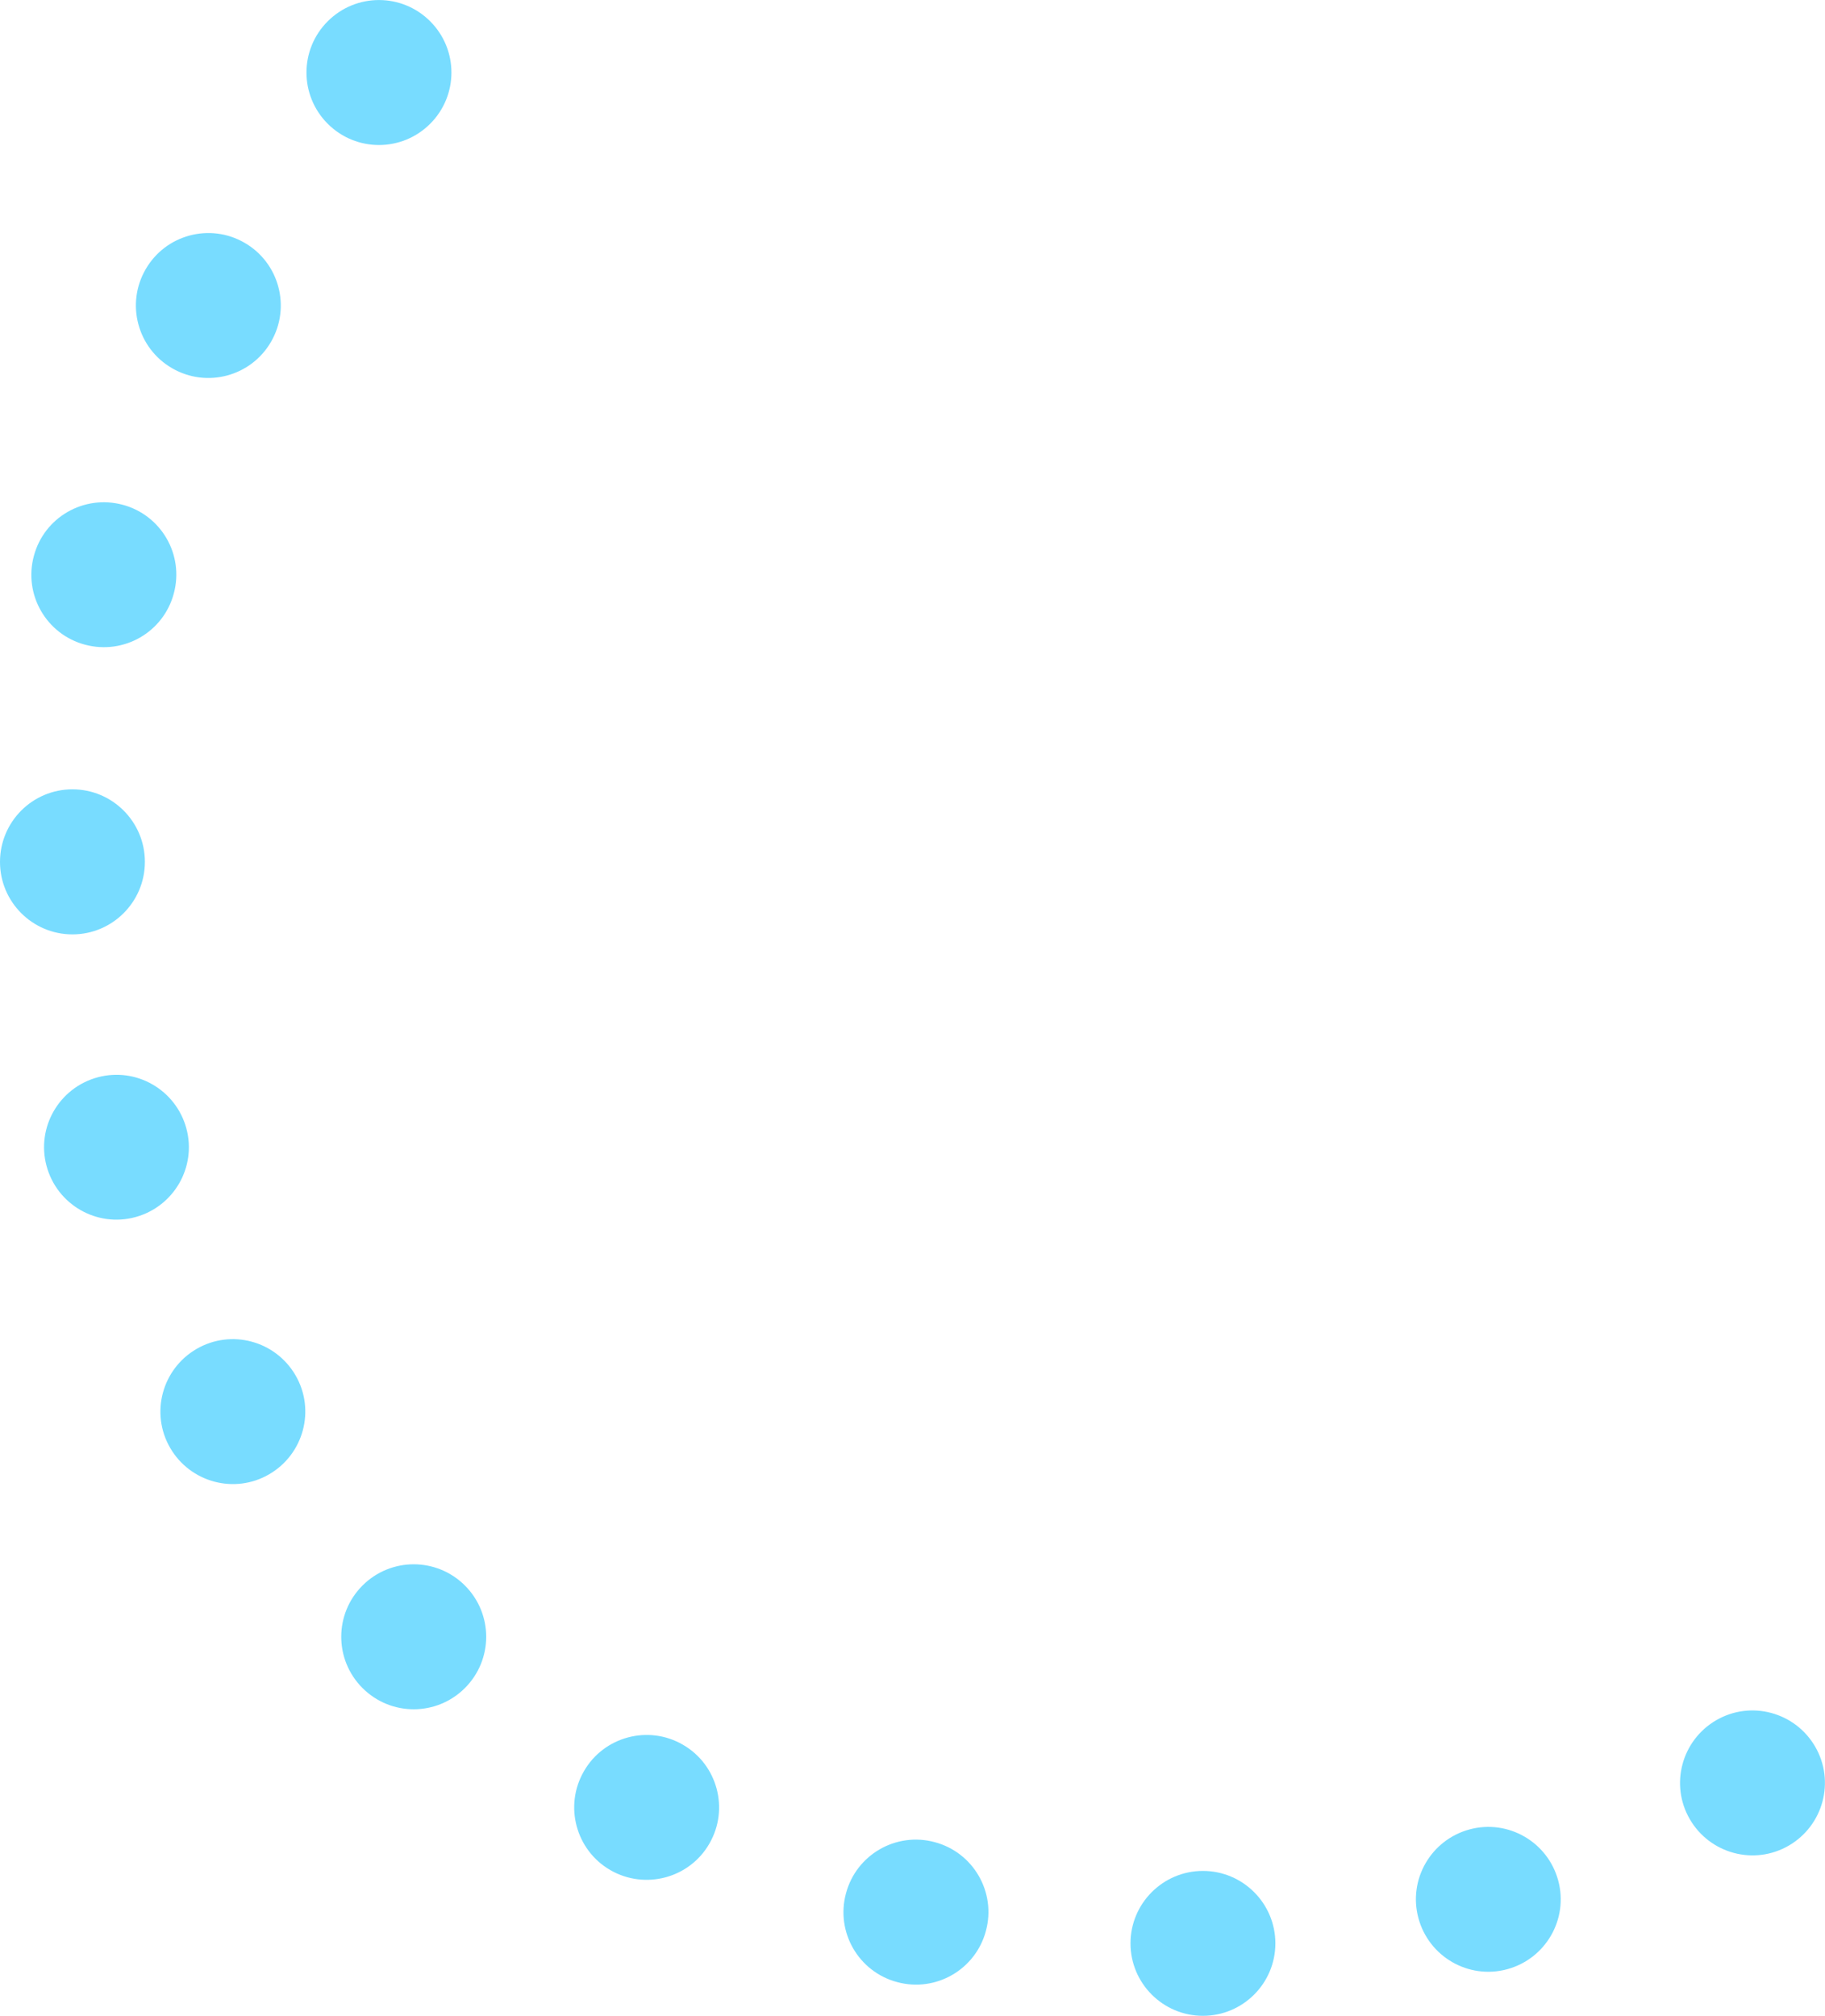 <?xml version="1.0" encoding="UTF-8"?><svg id="_レイヤー_2" xmlns="http://www.w3.org/2000/svg" viewBox="0 0 119.17 131.6"><defs><style>.cls-1{fill:#78dcff;}</style></defs><g id="_コンテンツ"><path class="cls-1" d="M21.4,8.08c1.85,1.85,4.84,1.85,6.69,0,1.85-1.85,1.85-4.84,0-6.69-1.85-1.85-4.84-1.85-6.69,0-1.85,1.85-1.85,4.84,0,6.69Z"/><path class="cls-1" d="M11.24,24.04c2.26,1.31,5.16.53,6.46-1.73,1.31-2.26.53-5.16-1.73-6.46-2.26-1.31-5.16-.53-6.46,1.73-1.31,2.26-.53,5.16,1.73,6.46Z"/><path class="cls-1" d="M11.35,38.74c.68-2.52-.82-5.12-3.35-5.79s-5.12.82-5.79,3.35c-.68,2.52.82,5.12,3.35,5.79s5.12-.82,5.79-3.35Z"/><path class="cls-1" d="M9.46,56.26c0-2.61-2.12-4.73-4.73-4.73C2.12,51.53,0,53.65,0,56.27c0,2.61,2.12,4.73,4.73,4.73,2.61,0,4.73-2.12,4.73-4.73Z"/><path class="cls-1" d="M6.38,70.33c-2.52.68-4.02,3.27-3.34,5.79.68,2.52,3.27,4.02,5.79,3.34,2.52-.68,4.02-3.27,3.34-5.79-.68-2.52-3.27-4.02-5.79-3.34Z"/><path class="cls-1" d="M12.84,88.06c-2.26,1.31-3.04,4.2-1.73,6.46,1.31,2.26,4.2,3.04,6.46,1.73,2.26-1.31,3.04-4.2,1.73-6.46s-4.2-3.04-6.46-1.73Z"/><path class="cls-1" d="M30.36,103.51c-1.85-1.85-4.84-1.85-6.69,0-1.85,1.85-1.85,4.84,0,6.69,1.85,1.85,4.84,1.85,6.69,0,1.85-1.85,1.85-4.84,0-6.69Z"/><path class="cls-1" d="M44.59,113.9c-2.26-1.31-5.16-.53-6.46,1.73-1.31,2.26-.53,5.16,1.73,6.46s5.16.53,6.46-1.73c1.31-2.26.53-5.16-1.73-6.46Z"/><path class="cls-1" d="M61.03,120.26c-2.52-.68-5.12.82-5.79,3.35-.68,2.52.82,5.12,3.35,5.79,2.52.68,5.12-.82,5.79-3.35.68-2.52-.82-5.12-3.35-5.79Z"/><path class="cls-1" d="M78.55,122.14c-2.61,0-4.73,2.12-4.73,4.73,0,2.61,2.12,4.73,4.73,4.73,2.61,0,4.73-2.12,4.73-4.73,0-2.61-2.12-4.73-4.73-4.73Z"/><path class="cls-1" d="M95.96,119.43c-2.52.68-4.02,3.27-3.34,5.79.68,2.52,3.27,4.02,5.79,3.34,2.52-.68,4.02-3.27,3.34-5.79s-3.27-4.02-5.79-3.34Z"/><path class="cls-1" d="M112.07,112.3c-2.26,1.31-3.04,4.2-1.73,6.46,1.31,2.26,4.2,3.04,6.46,1.73,2.26-1.31,3.04-4.2,1.73-6.46-1.31-2.26-4.2-3.04-6.46-1.73Z"/></g></svg>